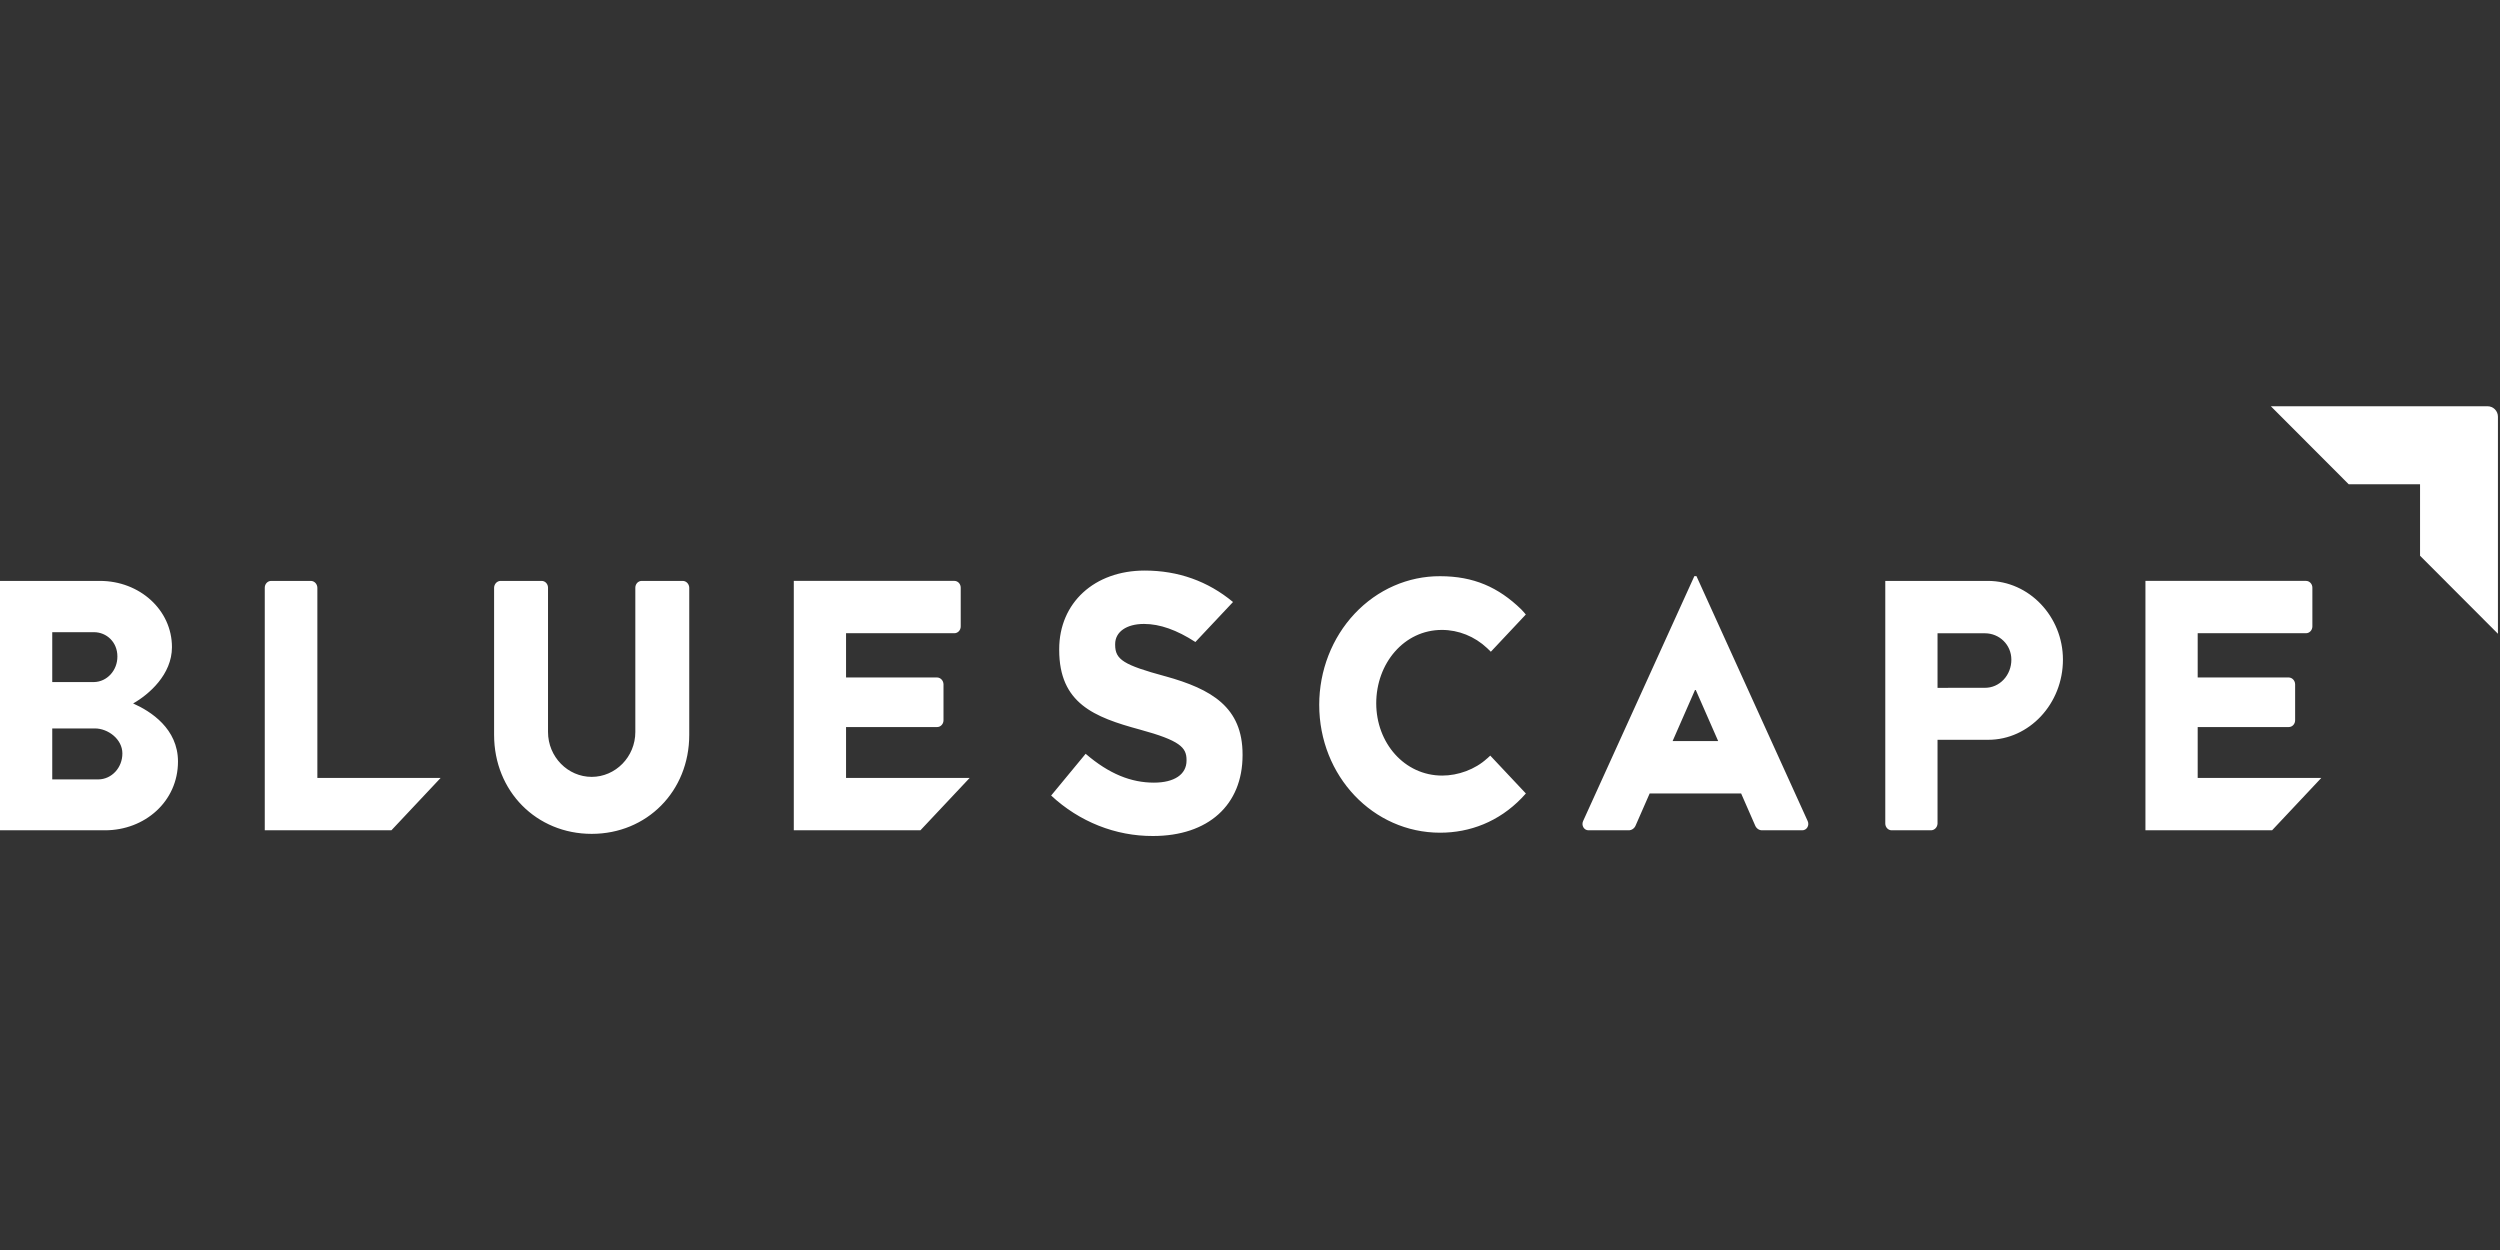 <svg width="160" height="80" viewBox="0 0 160 80" fill="none" xmlns="http://www.w3.org/2000/svg">
<rect x="0" y="0" width="160" height="80" fill="#333333" stroke="none"/>
<g clip-path="url(#clip0_7603_178561)">
<path fill-rule="evenodd" clip-rule="evenodd" d="M74.579 43.282C71.909 42.556 71.37 42.217 71.37 41.268V41.222C71.37 40.438 72.095 39.932 73.217 39.932C74.231 39.932 75.314 40.317 76.505 41.089L78.913 38.529C77.306 37.194 75.404 36.516 73.26 36.516C70.038 36.516 67.789 38.585 67.789 41.547V41.594C67.789 45.017 70.024 45.897 72.947 46.691C75.522 47.393 75.938 47.839 75.938 48.636V48.682C75.938 49.562 75.157 50.089 73.85 50.089C72.399 50.089 70.987 49.538 69.481 48.242L67.273 50.915C69.079 52.594 71.395 53.514 73.79 53.504C77.323 53.504 79.524 51.522 79.524 48.334V48.285C79.524 45.264 77.549 44.103 74.584 43.282H74.579ZM43.705 37.178H41.068C40.96 37.178 40.857 37.223 40.78 37.304C40.704 37.386 40.661 37.496 40.661 37.611V46.846C40.661 48.443 39.389 49.72 37.867 49.72C36.345 49.72 35.073 48.443 35.073 46.846V37.611C35.073 37.496 35.03 37.385 34.953 37.304C34.877 37.223 34.773 37.177 34.666 37.178H32.029C31.808 37.185 31.63 37.375 31.622 37.611V47.029C31.622 50.648 34.338 53.367 37.867 53.367C41.397 53.367 44.112 50.648 44.112 47.029V37.611C44.104 37.375 43.926 37.185 43.705 37.178ZM128.233 43.496C127.915 43.835 127.483 44.023 127.034 44.019L124.002 44.022V40.53H127.034C127.956 40.53 128.727 41.26 128.727 42.217C128.729 42.697 128.551 43.157 128.233 43.496ZM127.226 37.178C129.862 37.178 132.028 39.458 132.028 42.217C132.028 45.048 129.862 47.347 127.248 47.347H124.002V52.705C123.994 52.942 123.816 53.131 123.594 53.139H121.066C120.841 53.139 120.659 52.945 120.658 52.705V37.178H127.226ZM54.147 46.531V49.787H62.059L58.907 53.139H50.803V37.177H61.078C61.186 37.176 61.29 37.222 61.367 37.303C61.443 37.385 61.486 37.496 61.486 37.611V40.092C61.486 40.208 61.443 40.318 61.367 40.4C61.29 40.481 61.186 40.527 61.078 40.526H54.147V43.358H59.976C60.197 43.365 60.376 43.554 60.384 43.79V46.097C60.384 46.212 60.341 46.323 60.264 46.404C60.188 46.486 60.084 46.532 59.976 46.531H54.147ZM140.652 49.787V46.531H146.481C146.589 46.531 146.693 46.486 146.769 46.404C146.846 46.323 146.888 46.212 146.888 46.097V43.79C146.881 43.554 146.703 43.365 146.481 43.358H140.652V40.526H147.585C147.809 40.526 147.991 40.332 147.992 40.092V37.611C147.992 37.496 147.949 37.385 147.872 37.304C147.796 37.222 147.692 37.177 147.585 37.177H137.308V53.139H145.413L148.564 49.787H140.652ZM7.832 48.218C7.836 49.133 7.145 49.877 6.289 49.882H3.344V46.62H6.073C6.911 46.62 7.832 47.305 7.832 48.218ZM3.344 43.652H6.011C6.849 43.639 7.52 42.906 7.513 42.011C7.513 41.099 6.827 40.46 6.011 40.46H3.344V43.652ZM8.52 45.021C9.656 45.524 11.391 46.64 11.391 48.738C11.391 51.291 9.271 53.139 6.718 53.139H0V37.178H6.397C8.926 37.178 11.005 39.025 11.005 41.418C11.005 43.173 9.526 44.45 8.52 45.021ZM20.311 49.787V37.612C20.304 37.375 20.126 37.186 19.904 37.178H17.353C17.245 37.178 17.141 37.223 17.065 37.305C16.988 37.386 16.945 37.497 16.945 37.612V53.139H25.05L28.201 49.787H20.311ZM108.53 44.16L109.963 47.428H107.047L108.48 44.16H108.53ZM115.694 52.554C115.751 52.681 115.743 52.83 115.673 52.949C115.603 53.068 115.48 53.139 115.349 53.139H112.772C112.586 53.141 112.416 53.026 112.336 52.846L111.432 50.78H105.579L104.674 52.846C104.593 53.025 104.424 53.139 104.238 53.139H101.662C101.53 53.141 101.407 53.069 101.337 52.95C101.267 52.831 101.259 52.681 101.316 52.554L108.439 36.873H108.574L115.694 52.554ZM95.252 48.474C95.219 48.504 95.189 48.531 95.171 48.548L95.174 48.542C94.404 49.249 93.31 49.637 92.302 49.637C89.879 49.637 88.079 47.542 88.079 45.012C88.079 42.458 89.858 40.315 92.282 40.315C93.346 40.315 94.374 40.728 95.174 41.478C95.229 41.535 95.35 41.65 95.414 41.711L97.652 39.329C97.632 39.305 97.445 39.078 97.356 38.996C95.898 37.583 94.313 36.877 92.168 36.877C90.119 36.867 88.15 37.73 86.698 39.275C85.246 40.82 84.43 42.919 84.43 45.108C84.43 49.668 87.881 53.293 92.168 53.293C94.078 53.293 95.922 52.587 97.379 51.083L97.656 50.783L95.377 48.359C95.338 48.395 95.292 48.437 95.252 48.474Z" fill="white"/>
<path d="M145.334 26L150.32 30.995H154.883V35.567L159.868 40.561V26.67C159.868 26.491 159.798 26.32 159.673 26.195C159.547 26.069 159.377 25.999 159.2 26H145.334Z" fill="white"/>
</g>
<defs>
<clipPath id="clip0_7603_178561">
<rect width="160" height="27.504" fill="white" transform="translate(0 26)"/>
</clipPath>
</defs>
</svg>
